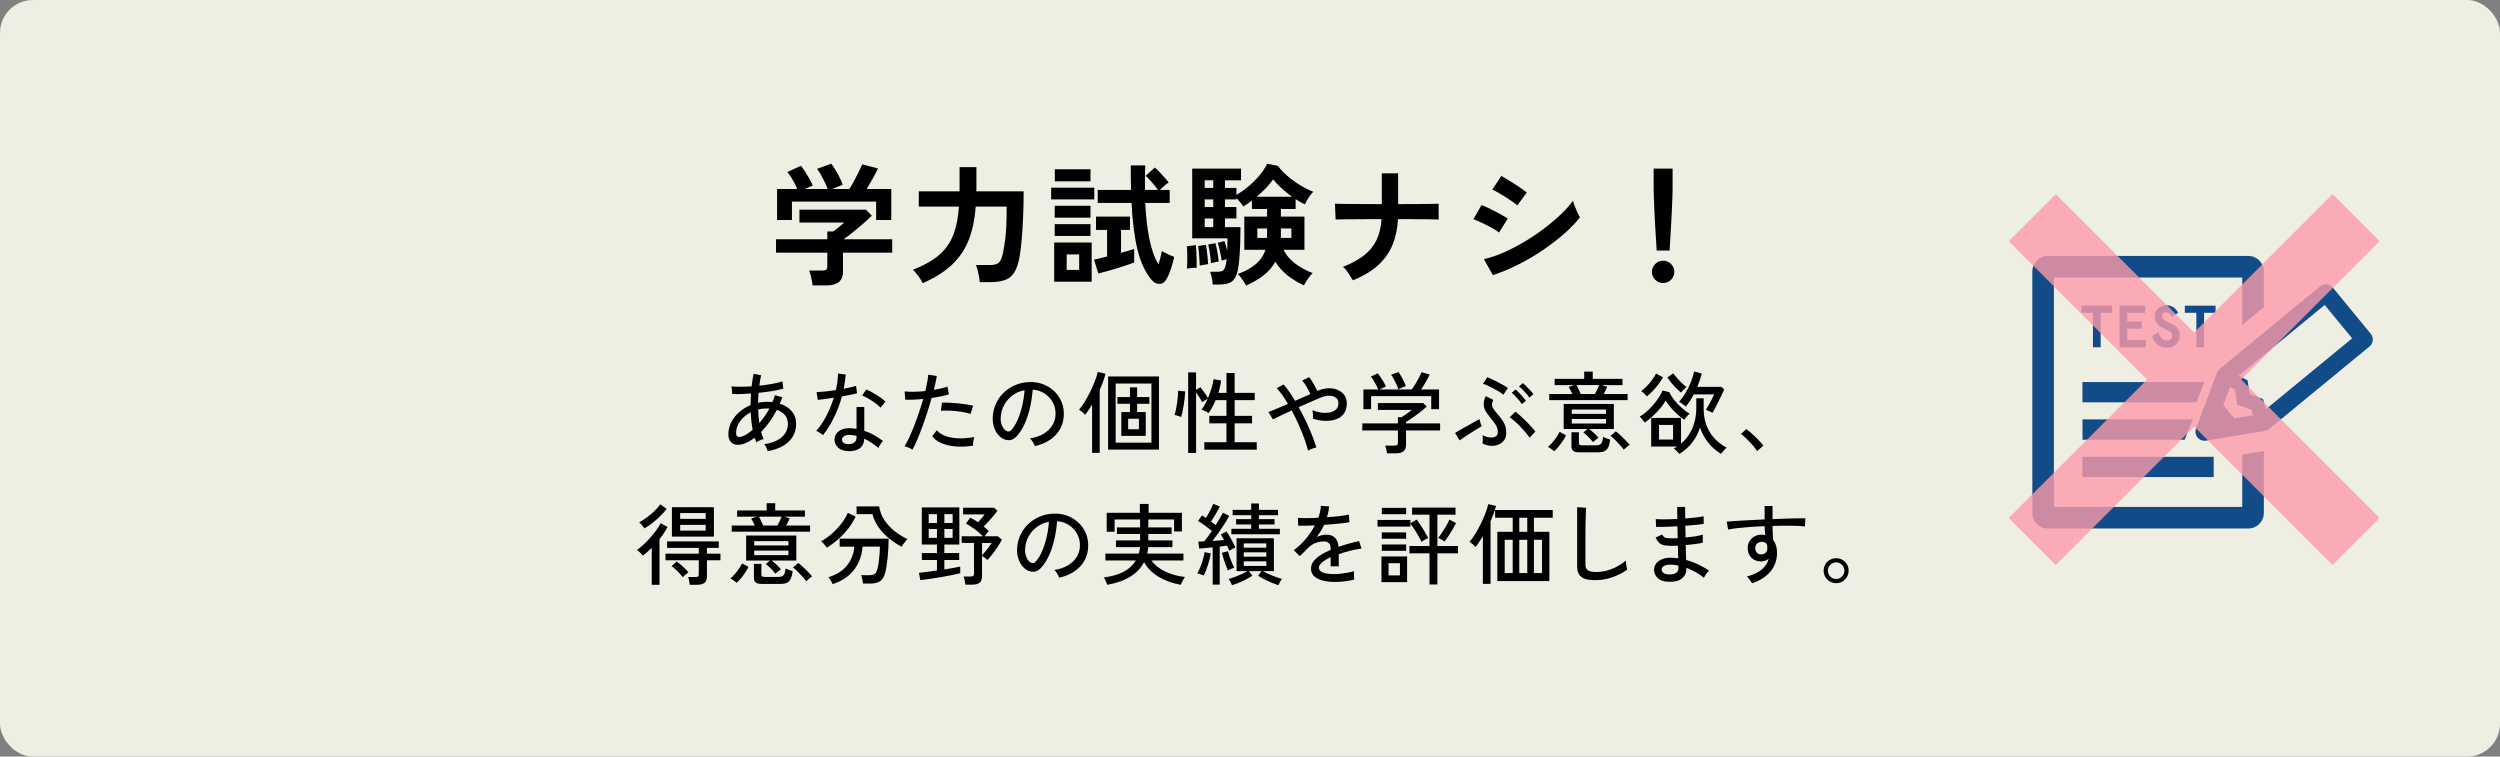 <?xml version="1.0" encoding="UTF-8"?>
<svg id="b" data-name="レイヤー_2" xmlns="http://www.w3.org/2000/svg" viewBox="0 0 760 230">
  <rect x="0" y="0" width="760" height="230" fill="#808080" stroke="none"/>
  <defs>
    <style>
      .e {
        fill: #eeeee3;
      }

      .f {
        opacity: .8;
      }

      .g {
        fill: #114b88;
      }

      .h {
        fill: #fc9aaa;
        stroke: #fc9aaa;
        stroke-miterlimit: 10;
        stroke-width: 20.22px;
      }
    </style>
  </defs>
  <g id="c" data-name="背景2">
    <rect class="e" width="760" height="230" rx="10" ry="10"/>
  </g>
  <g id="d" data-name="レイアウト">
    <g>
      <path d="M247.03,86.77c-.05-.64-.19-1.42-.4-2.34-.21-.92-.43-1.65-.64-2.18h4c.53,0,.92-.09,1.16-.26.24-.17.36-.53.36-1.06v-4.12h-15.6v-4.08h15.6v-2.36h1.8c.4-.29.93-.7,1.58-1.22s1.25-1.02,1.78-1.5h-13.64v-3.92h20.2l1.8,1.84c-.51.51-1.13,1.09-1.88,1.76-.75.67-1.53,1.35-2.36,2.04-.83.69-1.62,1.33-2.38,1.92-.76.59-1.41,1.07-1.94,1.44h14.76v4.08h-14.96v5.8c0,2.77-1.68,4.16-5.04,4.16h-4.2ZM236.23,66.89v-9.44h6.16c-.37-.85-.85-1.78-1.42-2.78-.57-1-1.11-1.79-1.62-2.38l4.12-1.88c.4.45.83,1.05,1.3,1.78.47.73.91,1.48,1.34,2.24.43.76.75,1.42.96,1.98l-2.44,1.04h6.96c-.21-.61-.5-1.3-.86-2.06-.36-.76-.74-1.5-1.14-2.22-.4-.72-.8-1.33-1.2-1.84l4.28-1.56c.4.45.83,1.07,1.3,1.86.47.79.91,1.59,1.32,2.42.41.83.71,1.53.9,2.12l-3.2,1.28h5.24c.45-.72.93-1.54,1.42-2.46.49-.92.96-1.83,1.4-2.74.44-.91.79-1.67,1.06-2.28l4.8,1.24c-.45.96-1,2.01-1.64,3.16-.64,1.15-1.24,2.17-1.8,3.08h7.48v9.44h-4.6v-5.6h-25.6v5.6h-4.52Z"/>
      <path d="M280.51,86.09c-.32-.69-.78-1.44-1.38-2.24-.6-.8-1.13-1.41-1.58-1.84,2.35-.93,4.35-1.95,6.02-3.04,1.67-1.09,3.05-2.37,4.16-3.82,1.11-1.45,1.97-3.19,2.58-5.2.61-2.01,1.01-4.39,1.2-7.14h-12.2v-4.64h12.4v-7.36h5.12v6.72c0,.11,0,.21-.02.32-.01.11-.02.21-.02.32h14.4c0,2.88-.06,5.6-.18,8.16s-.27,4.83-.44,6.8c-.17,1.97-.37,3.53-.58,4.68-.35,2.08-.86,3.69-1.54,4.84-.68,1.15-1.61,1.95-2.8,2.42-1.19.47-2.71.7-4.58.7h-3.2c-.05-.51-.14-1.09-.26-1.74s-.26-1.29-.42-1.92c-.16-.63-.33-1.14-.52-1.54h4.32c1.17,0,2.05-.23,2.62-.7.57-.47.99-1.42,1.26-2.86.13-.64.27-1.33.4-2.08.13-.75.26-1.65.38-2.7.12-1.05.21-2.35.28-3.88.07-1.53.1-3.38.1-5.54h-9.4c-.29,3.81-.99,7.16-2.1,10.04-1.11,2.88-2.79,5.39-5.04,7.54-2.25,2.15-5.25,4.05-8.98,5.7Z"/>
      <path d="M319.55,60.61v-3.56h13.12v3.56h-13.12ZM320.47,85.65v-11.92h11.4v11.92h-11.4ZM320.63,66.17v-3.6h10.88v3.6h-10.88ZM320.63,71.73v-3.6h10.88v3.6h-10.88ZM320.67,55.13v-3.68h10.84v3.68h-10.84ZM324.27,82.05h3.8v-4.72h-3.8v4.72ZM333.87,83.13l-1.28-4.2c.45-.08,1.02-.21,1.7-.38.68-.17,1.43-.37,2.26-.58v-8.08h-3.36v-4.04h10.32v4.04h-2.72v6.96c.77-.21,1.51-.42,2.22-.62.71-.2,1.3-.38,1.78-.54v4.08c-.64.27-1.44.56-2.4.88-.96.32-1.97.64-3.02.96-1.05.32-2.06.61-3.02.88-.96.27-1.79.48-2.48.64ZM349.99,84.97c-1.87-2.29-3.26-5.3-4.18-9.02-.92-3.72-1.53-8.47-1.82-14.26h-10.28v-3.96h10.12c-.03-1.17-.05-2.38-.06-3.62-.01-1.24-.02-2.51-.02-3.82h4.4c-.03,1.25-.05,2.51-.08,3.76-.03,1.25-.03,2.48,0,3.68h3.96c-.51-.69-1.12-1.46-1.84-2.3-.72-.84-1.36-1.5-1.92-1.98l2.8-2.52c.45.4.95.88,1.48,1.44.53.56,1.05,1.11,1.54,1.66.49.55.89,1.03,1.18,1.46-.35.21-.78.54-1.3.98s-.98.86-1.38,1.26h3v3.96h-7.44c.19,3.92.59,7.5,1.22,10.74.63,3.24,1.57,5.89,2.82,7.94.21-.67.41-1.36.58-2.08.17-.72.31-1.37.42-1.96.32.19.73.41,1.24.66.51.25,1,.48,1.48.68.48.2.83.34,1.04.42-.24,1.17-.57,2.39-.98,3.64-.41,1.25-.86,2.28-1.34,3.08-.53.99-1.25,1.49-2.16,1.5-.91.01-1.73-.43-2.48-1.34Z"/>
      <path d="M360.83,81.65c.05-.59.09-1.3.1-2.14.01-.84.01-1.68,0-2.52-.01-.84-.06-1.55-.14-2.14l2.76-.32c.05.56.1,1.26.14,2.1.04.84.07,1.69.08,2.54.01.85.02,1.6.02,2.24-.43-.03-.91-.01-1.46.04-.55.05-1.05.12-1.5.2ZM378.79,86.81c-.13-.32-.35-.7-.64-1.14-.29-.44-.61-.88-.94-1.32-.33-.44-.65-.79-.94-1.06,2.05-.69,3.83-1.65,5.32-2.86,1.49-1.21,2.53-2.71,3.12-4.5h-6.44v-10.08h6.92v-2.32h-4.6v-2.56c-.45.35-.91.67-1.36.98-.45.31-.88.58-1.28.82-.19-.32-.48-.73-.88-1.22-.4-.49-.8-.94-1.2-1.34v.4h-3.48v2.32h3.48v3.48h-3.48v2.64h4.72c0,1.52-.03,3.11-.08,4.78-.05,1.67-.14,3.24-.26,4.72-.12,1.48-.29,2.71-.5,3.7-.35,1.57-.93,2.67-1.74,3.3-.81.63-2.07.94-3.78.94h-2.08c-.03-.53-.12-1.21-.28-2.02-.16-.81-.33-1.43-.52-1.86h2.2c.8,0,1.37-.12,1.72-.36.35-.24.63-.81.84-1.72.05-.21.11-.47.16-.78.05-.31.09-.63.12-.98-.27.08-.55.16-.86.24-.31.08-.53.15-.66.2-.11-.77-.27-1.69-.5-2.76-.23-1.07-.46-1.95-.7-2.64l2.04-.52c.13.35.27.79.42,1.32.15.53.29,1.08.42,1.64.03-.67.05-1.33.06-1.98.01-.65.02-1.26.02-1.82h-10.72v-21.2h14.84v3.56h-4.88v2.32h3.48v2.08c1.23-.67,2.46-1.53,3.7-2.58,1.24-1.05,2.37-2.19,3.38-3.4,1.01-1.21,1.76-2.37,2.24-3.46l3.28.64c.72.99,1.66,1.99,2.82,3,1.16,1.01,2.43,1.95,3.82,2.8,1.39.85,2.76,1.55,4.12,2.08-.51.51-1.01,1.15-1.5,1.92-.49.77-.83,1.41-1.02,1.92-.45-.21-.92-.45-1.4-.72-.48-.27-.96-.56-1.44-.88v3h-4.48v2.32h7.16v10.08h-6.32c.75,1.63,1.94,3.04,3.58,4.24,1.64,1.2,3.39,2.15,5.26,2.84-.29.27-.62.63-.98,1.1-.36.47-.69.94-1,1.42-.31.48-.54.88-.7,1.2-1.71-.77-3.33-1.75-4.86-2.92-1.53-1.17-2.81-2.59-3.82-4.24-.96,1.68-2.22,3.11-3.78,4.28-1.56,1.17-3.27,2.16-5.14,2.96ZM364.71,80.73c0-.48-.03-1.11-.08-1.9-.05-.79-.11-1.56-.18-2.32-.07-.76-.14-1.34-.22-1.74l2.36-.32c.11.48.21,1.09.3,1.82.09.73.17,1.46.24,2.18.07.72.11,1.33.14,1.84-.27.03-.68.09-1.24.2-.56.11-1,.19-1.32.24ZM366.23,57.13h2.6v-2.32h-2.6v2.32ZM366.23,62.93h2.6v-2.32h-2.6v2.32ZM366.23,69.05h2.6v-2.64h-2.6v2.64ZM368.15,79.97c-.03-.51-.09-1.12-.18-1.84-.09-.72-.2-1.43-.32-2.12-.12-.69-.25-1.25-.38-1.68l2.24-.4c.13.48.27,1.07.4,1.76.13.69.25,1.38.36,2.06.11.68.17,1.26.2,1.74-.13.03-.36.07-.68.14-.32.07-.64.13-.96.2-.32.07-.55.11-.68.14ZM382.03,59.81h10.76c-1.12-.8-2.19-1.67-3.2-2.6-1.01-.93-1.87-1.83-2.56-2.68-.59.85-1.32,1.74-2.2,2.66-.88.92-1.81,1.79-2.8,2.62ZM382.23,72.33h2.96v-2.88h-2.96v2.88ZM389.39,72.33h3.2v-2.88h-3.2v2.88Z"/>
      <path d="M411.27,85.21c-.35-.61-.8-1.34-1.36-2.18s-1.11-1.47-1.64-1.9c2.61-1.04,4.75-2.21,6.4-3.5,1.65-1.29,2.91-2.83,3.78-4.62.87-1.79,1.38-3.92,1.54-6.4-2.16,0-4.23,0-6.2.02-1.97.01-3.65.03-5.04.04-1.39.01-2.29.03-2.72.06l-.2-4.8c.43.03,1.35.05,2.76.06,1.41.01,3.13.03,5.14.04,2.01.01,4.13.02,6.34.02v-9.36h4.96v9.36c1.97,0,3.82,0,5.54-.02,1.72-.01,3.18-.03,4.38-.04,1.2-.01,2-.03,2.4-.06v4.8c-.32-.03-1.08-.05-2.28-.06-1.2-.01-2.68-.03-4.44-.04-1.76-.01-3.64-.02-5.64-.02-.16,2.93-.73,5.57-1.7,7.9-.97,2.33-2.44,4.39-4.4,6.16s-4.5,3.29-7.62,4.54Z"/>
      <path d="M455.71,70.69c-.51-.43-1.24-.9-2.2-1.42s-1.95-1.03-2.98-1.52c-1.03-.49-1.9-.86-2.62-1.1l2.48-4.32c.77.29,1.67.69,2.7,1.2,1.03.51,2.02,1.03,2.98,1.56.96.53,1.72.99,2.28,1.36l-2.64,4.24ZM453.83,83.65l-2.72-4.88c1.92-.43,3.93-1.1,6.02-2.02,2.09-.92,4.18-2,6.26-3.24,2.08-1.24,4.07-2.57,5.96-4,1.89-1.43,3.6-2.87,5.12-4.32,1.52-1.45,2.76-2.85,3.72-4.18.11.45.29,1.01.54,1.68.25.67.53,1.31.82,1.94.29.63.55,1.11.76,1.46-1.33,1.68-2.98,3.37-4.94,5.08-1.96,1.71-4.11,3.35-6.46,4.94-2.35,1.59-4.81,3.03-7.38,4.32-2.57,1.29-5.14,2.37-7.7,3.22ZM461.27,62.45c-.35-.32-.85-.71-1.5-1.16-.65-.45-1.37-.93-2.14-1.42-.77-.49-1.51-.94-2.22-1.34s-1.29-.69-1.74-.88l2.72-4.16c.53.27,1.17.63,1.9,1.08.73.45,1.48.93,2.24,1.42.76.49,1.47.97,2.12,1.42.65.45,1.15.83,1.5,1.12l-2.88,3.92Z"/>
      <path d="M505.59,86.05c-.93,0-1.73-.33-2.4-1s-1-1.47-1-2.4.33-1.73,1-2.4,1.47-1,2.4-1,1.73.33,2.4,1c.67.67,1,1.47,1,2.4s-.33,1.73-1,2.4c-.67.67-1.47,1-2.4,1ZM503.63,76.17c-.05-.83-.12-1.91-.2-3.26-.08-1.35-.17-2.8-.26-4.36-.09-1.56-.17-3.09-.24-4.6-.07-1.51-.12-2.84-.16-4s-.06-1.99-.06-2.5v-6.2h5.76v6.2c0,.51-.02,1.34-.06,2.5s-.09,2.49-.16,4c-.07,1.51-.15,3.04-.24,4.6-.09,1.56-.18,3.01-.26,4.36-.08,1.35-.15,2.43-.2,3.26h-3.92Z"/>
    </g>
    <g>
      <path d="M233.37,137.16c-.07-.29-.2-.64-.39-1.07-.19-.42-.41-.78-.66-1.07,2.32-.32,4.1-1.03,5.35-2.13,1.24-1.1,1.86-2.44,1.86-4.02,0-1.06-.3-1.95-.89-2.67-.59-.72-1.41-1.25-2.46-1.59-1.42,2.68-3.02,4.91-4.81,6.7.11.38.23.75.35,1.11.13.36.26.71.41,1.05-.32.07-.72.21-1.17.42-.46.21-.81.4-1.04.58-.09-.23-.18-.47-.26-.7-.08-.23-.17-.47-.26-.7-1.03.79-2.03,1.37-3.02,1.74-.99.37-1.9.49-2.73.36-.34-.05-.68-.19-1.03-.42-.34-.22-.63-.56-.85-1-.23-.44-.34-1.02-.34-1.74,0-1.3.29-2.52.88-3.66.58-1.14,1.39-2.16,2.4-3.06,1.02-.9,2.17-1.61,3.47-2.13,0-.61.01-1.22.04-1.81.03-.59.06-1.17.09-1.73-1.15.09-2.23.15-3.24.18-1.01.03-1.83.01-2.46-.04l-.22-2.3c.68.07,1.57.11,2.66.11s2.24-.04,3.44-.11c.09-.7.18-1.37.27-2.01.09-.64.19-1.24.3-1.8l2.32.43c-.11.49-.21.99-.3,1.51-.09.52-.17,1.07-.24,1.65,1.35-.14,2.65-.32,3.9-.54,1.25-.22,2.29-.47,3.12-.76l.27,2.19c-.9.27-2.02.52-3.36.74-1.34.23-2.73.41-4.17.55-.07.97-.13,1.98-.16,3.02.43-.09.87-.16,1.32-.22.45-.05.9-.08,1.35-.08.29,0,.57,0,.85.03.28.02.55.05.82.08.31-.68.58-1.39.81-2.11l2.24.65c-.13.32-.25.65-.38.97-.13.32-.26.65-.4.97,1.51.47,2.72,1.22,3.62,2.27.9,1.04,1.35,2.34,1.35,3.89,0,1.46-.35,2.75-1.05,3.89-.7,1.13-1.7,2.07-3,2.81s-2.83,1.26-4.62,1.57ZM225.76,132.62c.86-.31,1.88-.96,3.05-1.97-.16-.85-.29-1.71-.39-2.61s-.17-1.8-.2-2.71c-1.31.68-2.39,1.58-3.21,2.69s-1.24,2.3-1.24,3.58c0,.7.19,1.1.58,1.19.39.09.86.04,1.42-.16ZM230.84,128.63c.52-.63,1.05-1.31,1.58-2.05.53-.74,1.02-1.53,1.47-2.38-.13-.02-.25-.03-.38-.03h-.38c-.92,0-1.8.11-2.65.32.02.7.06,1.4.12,2.09.06.69.14,1.37.23,2.04Z"/>
      <path d="M250.22,132.27c-.13-.11-.31-.25-.57-.42-.25-.17-.52-.34-.8-.5-.28-.16-.52-.28-.72-.35,1.13-1.28,2.16-2.8,3.08-4.56.92-1.76,1.67-3.61,2.27-5.54-1.01.16-1.95.3-2.82.42-.87.12-1.56.19-2.07.23l-.35-2.35c.67-.02,1.52-.08,2.56-.18,1.04-.1,2.14-.24,3.29-.42.2-.86.36-1.72.47-2.56.12-.85.18-1.67.2-2.48l2.35.3c-.07.72-.16,1.44-.26,2.17-.1.73-.22,1.44-.36,2.15.72-.14,1.4-.29,2.05-.43s1.21-.29,1.7-.43l.3,2.24c-.56.14-1.24.3-2.04.47-.8.17-1.65.33-2.55.47-.61,2.23-1.41,4.35-2.39,6.36-.98,2.01-2.1,3.81-3.36,5.41ZM257.75,137.13c-1.3-.04-2.3-.4-3.01-1.09-.71-.69-1.06-1.53-1.04-2.52.02-.61.21-1.18.58-1.7.37-.52.91-.94,1.62-1.24.71-.31,1.57-.44,2.58-.4.32.02.65.04.97.07.32.03.64.07.94.12v-6.64h2.35v7.24c1.06.34,2.07.78,3.02,1.32.95.54,1.84,1.13,2.67,1.78-.25.23-.52.57-.8,1-.28.43-.48.8-.61,1.11-1.33-1.17-2.76-2.11-4.29-2.83-.04,1.31-.49,2.29-1.35,2.93s-2.08.93-3.65.88ZM257.91,135.02c.79,0,1.4-.18,1.84-.53s.65-.91.65-1.69v-.32c-.67-.14-1.36-.23-2.08-.27-.72-.02-1.29.1-1.7.36-.41.26-.63.6-.65,1.01-.02.41.14.76.47,1.03s.82.4,1.47.4ZM267.69,123.93c-.38-.41-.9-.87-1.58-1.36-.67-.5-1.38-.96-2.11-1.39s-1.36-.75-1.9-.94l1.24-1.84c.41.16.89.39,1.43.67.54.29,1.09.61,1.66.96.57.35,1.09.71,1.58,1.07.49.36.88.68,1.19.97l-1.51,1.86Z"/>
      <path d="M277.41,136.7c-.29-.2-.68-.4-1.17-.61-.5-.21-.91-.35-1.26-.42.45-.7.92-1.59,1.42-2.66s.99-2.25,1.5-3.55.99-2.65,1.47-4.05c.48-1.4.9-2.78,1.28-4.13-1.06.11-2.08.18-3.05.22s-1.77.04-2.4,0l-.19-2.51c.77.09,1.71.13,2.82.11,1.11-.02,2.26-.09,3.47-.22.23-.97.43-1.88.58-2.73.15-.85.26-1.59.31-2.24l2.59.38c-.07.58-.19,1.22-.35,1.94-.16.72-.34,1.48-.54,2.29.83-.14,1.6-.3,2.31-.46.71-.16,1.32-.34,1.82-.54l.46,2.35c-.58.2-1.33.4-2.27.59-.94.2-1.94.37-3,.51-.4,1.42-.83,2.88-1.31,4.37-.48,1.49-.98,2.95-1.5,4.37-.52,1.42-1.04,2.73-1.54,3.93s-.99,2.21-1.46,3.04ZM295.79,135.48c-1.94.31-3.74.38-5.4.23s-3.09-.5-4.29-1.04-2.11-1.23-2.7-2.08l1.4-1.78c.58.7,1.41,1.26,2.51,1.69,1.1.42,2.4.67,3.92.74,1.51.07,3.17-.05,4.97-.38-.13.34-.23.78-.31,1.31-.08.53-.11.97-.09,1.31ZM295.04,125.82c-.81-.27-1.76-.49-2.85-.65-1.09-.16-2.18-.27-3.27-.32-1.09-.05-2.05-.04-2.88.03l.3-2.46c.63-.04,1.36-.04,2.2,0,.84.04,1.71.1,2.61.19.9.09,1.76.2,2.58.32.82.13,1.53.26,2.12.41l-.81,2.48Z"/>
      <path d="M314.57,135.62c-.09-.32-.28-.73-.58-1.23-.3-.5-.59-.87-.88-1.12,1.62-.25,3-.72,4.13-1.4,1.13-.68,2.01-1.52,2.63-2.51.62-.99.96-2.06,1.01-3.21.05-1.08-.09-2.07-.45-2.98-.35-.91-.85-1.71-1.5-2.39s-1.4-1.23-2.25-1.63c-.85-.4-1.77-.63-2.74-.69-.13,1.75-.39,3.51-.78,5.29-.4,1.78-.93,3.44-1.61,4.97-.68,1.53-1.48,2.81-2.42,3.83-.63.68-1.26,1.09-1.9,1.21-.64.13-1.31.05-2.01-.24-.68-.29-1.3-.76-1.84-1.42-.54-.66-.95-1.44-1.24-2.36-.29-.92-.4-1.91-.35-2.97.09-1.58.46-3.04,1.12-4.37.66-1.33,1.54-2.48,2.66-3.44,1.12-.96,2.39-1.69,3.83-2.19,1.44-.49,2.98-.7,4.62-.61,1.3.07,2.52.37,3.67.89,1.15.52,2.17,1.23,3.05,2.13.88.9,1.56,1.95,2.04,3.16.48,1.21.68,2.54.61,4-.13,2.34-.96,4.32-2.51,5.94-1.55,1.62-3.65,2.74-6.32,3.35ZM305.93,131c.2.13.43.18.7.18.27,0,.53-.15.78-.42.7-.74,1.34-1.75,1.9-3.02.57-1.28,1.04-2.71,1.42-4.29.38-1.58.62-3.19.73-4.83-1.37.25-2.58.77-3.65,1.57-1.06.79-1.91,1.76-2.54,2.92-.63,1.15-.98,2.41-1.05,3.78-.05.99.09,1.85.43,2.58.34.73.76,1.25,1.27,1.55Z"/>
      <path d="M332,137.67v-14.71c-.36.61-.72,1.18-1.08,1.71-.36.53-.72,1-1.08,1.42-.18-.25-.46-.54-.85-.85-.39-.31-.71-.54-.96-.69.58-.67,1.16-1.48,1.75-2.46.59-.97,1.16-2,1.69-3.09.53-1.09.99-2.15,1.39-3.19.4-1.03.68-1.95.86-2.74l2.35.57c-.18.72-.42,1.5-.73,2.34-.31.84-.65,1.68-1.03,2.52v19.17h-2.32ZM336.86,136.67v-22.22h15.47v22.22h-15.47ZM339.16,134.57h10.88v-17.98h-10.88v17.98ZM340.88,132.51v-7.24h2.62v-2.51h-3.81v-2.05h3.81v-2.97h2.19v2.97h3.73v2.05h-3.73v2.51h2.62v7.24h-7.42ZM342.96,130.49h3.27v-3.19h-3.27v3.19Z"/>
      <path d="M359.09,126.76c-.13-.05-.33-.13-.61-.22-.28-.09-.55-.18-.81-.26-.26-.08-.46-.13-.61-.15.14-.4.28-.91.42-1.55.13-.64.25-1.32.35-2.04.1-.72.18-1.41.24-2.08s.09-1.22.09-1.67l2.13.19c-.02.61-.07,1.29-.15,2.04-.08.75-.18,1.5-.31,2.25-.13.76-.26,1.44-.39,2.05-.13.61-.26,1.09-.36,1.43ZM361.2,137.7v-24.49h2.4v5.32l1.32-.81c.4.5.82,1.07,1.27,1.7.45.63.79,1.16,1.03,1.59.41-.95.77-1.94,1.08-2.96.31-1.02.52-1.94.65-2.77l2.27.38c-.07.61-.18,1.24-.32,1.88-.14.64-.31,1.27-.51,1.9h2.46v-6.05h2.48v6.05h6.1v2.21h-6.1v4.78h5.29v2.27h-5.29v5.72h6.72v2.27h-15.93v-2.27h6.72v-5.72h-5.21v-2.27h5.21v-4.78h-3.27c-.32.74-.67,1.44-1.03,2.12-.36.68-.74,1.27-1.13,1.8-.14-.11-.36-.23-.63-.38-.28-.14-.56-.28-.84-.4s-.51-.21-.69-.24c.34-.43.67-.94.99-1.51.31-.58.62-1.19.9-1.84l-1.7,1.05c-.2-.41-.47-.9-.82-1.46-.35-.56-.69-1.06-1.01-1.51v18.41h-2.4Z"/>
      <path d="M397.65,137.02c-.25-1.06-.63-2.28-1.12-3.65-.5-1.37-1.07-2.79-1.73-4.28-.66-1.49-1.36-2.92-2.12-4.31-1.22.56-2.34,1.08-3.36,1.57-1.02.49-1.8.87-2.34,1.16l-1.38-2.24c.65-.25,1.5-.6,2.55-1.04,1.05-.44,2.18-.92,3.39-1.44-.56-.97-1.13-1.87-1.71-2.69-.58-.82-1.16-1.52-1.71-2.09l2.08-1.13c.58.63,1.16,1.37,1.75,2.23.59.85,1.19,1.77,1.78,2.74.81-.36,1.61-.72,2.4-1.07.79-.35,1.53-.67,2.21-.96-.31-.74-.69-1.5-1.16-2.29-.47-.79-.91-1.4-1.32-1.84l2.13-1.05c.27.34.56.76.86,1.24.31.49.61.99.9,1.51s.54,1.02.74,1.48l.19-.11c1.12-.47,2.19-.71,3.23-.73,1.03-.02,1.97.16,2.81.53.84.37,1.5.9,1.98,1.59.49.69.73,1.52.73,2.47,0,1.26-.29,2.29-.88,3.09-.59.8-1.37,1.38-2.35,1.74-.98.36-2.08.52-3.31.49s-2.48-.25-3.75-.65c.04-.32.04-.76,0-1.3-.04-.54-.09-.96-.16-1.27.79.32,1.65.55,2.56.69.92.14,1.78.14,2.59,0,.81-.13,1.47-.43,1.98-.88.51-.45.77-1.1.77-1.94,0-.72-.24-1.27-.73-1.66-.49-.39-1.12-.6-1.92-.63-.79-.04-1.67.13-2.62.51-.81.34-1.82.78-3.04,1.31-1.21.53-2.47,1.08-3.77,1.66.77,1.39,1.51,2.81,2.2,4.27s1.31,2.87,1.85,4.24c.54,1.37.98,2.61,1.32,3.73-.36.07-.8.21-1.32.4-.52.2-.94.4-1.24.59Z"/>
      <path d="M421.65,137.81c-.04-.34-.11-.75-.22-1.23-.11-.48-.23-.85-.35-1.12h2.84c.38,0,.65-.07.81-.2.16-.13.24-.37.24-.72v-3.67h-10.83v-2.16h10.83v-1.89h1.13c.43-.29.94-.63,1.53-1.04.58-.4,1.09-.8,1.53-1.17h-10.29v-2.08h13.77l1.08,1.05c-.34.34-.79.74-1.34,1.19-.55.45-1.14.9-1.77,1.36-.63.46-1.22.88-1.78,1.26s-1.03.68-1.4.89v.43h10.37v2.16h-10.37v4.4c0,1.69-.98,2.54-2.94,2.54h-2.83ZM414.47,124.39v-5.99h4.51c-.14-.4-.35-.84-.61-1.34-.26-.5-.54-.98-.82-1.44-.29-.47-.56-.85-.81-1.13l2.11-1c.27.32.57.73.89,1.21.32.49.63.98.92,1.48.29.5.5.95.65,1.32l-1.97.89h9.85c.32-.43.68-.98,1.08-1.63.4-.66.77-1.32,1.12-1.98.35-.67.61-1.21.77-1.62l2.48.68c-.29.65-.68,1.4-1.17,2.25-.5.85-.98,1.62-1.44,2.31h5.45v5.99h-2.38v-3.97h-18.28v3.97h-2.35ZM425.08,118.31c-.11-.4-.28-.87-.53-1.42-.24-.55-.51-1.09-.81-1.63s-.58-.98-.85-1.32l2.24-.84c.25.32.53.75.82,1.27.3.52.58,1.05.84,1.59.26.54.45,1.01.58,1.4l-2.29.95Z"/>
      <path d="M443.74,133.86l-1.4-2.24c.29-.18.68-.41,1.17-.7.5-.29,1.04-.6,1.63-.94.59-.34,1.19-.68,1.8-1.01.6-.33,1.15-.64,1.65-.92.5-.28.88-.49,1.15-.63.04.13.09.34.18.65s.17.61.27.9c.1.3.18.51.23.63-.34.18-.81.45-1.39.81-.59.36-1.21.76-1.89,1.19-.67.43-1.31.85-1.92,1.26-.6.4-1.09.74-1.47,1.01ZM453.54,135.54c-.95,0-1.91-.24-2.86-.73.04-.18.06-.43.07-.74,0-.31.01-.64.01-.97s0-.61-.03-.82c.4.25.83.44,1.31.55.48.12.94.18,1.39.18.56-.02,1.01-.15,1.35-.41.34-.25.52-.63.54-1.13.02-.85-.17-1.59-.57-2.24-.4-.65-.95-1.39-1.67-2.24-.56-.67-1.03-1.32-1.42-1.97-.39-.65-.59-1.34-.62-2.08-.03-.74.18-1.57.63-2.51l2.29,1.13c-.27.56-.4,1.04-.39,1.46,0,.41.15.83.42,1.24s.65.91,1.13,1.48c.61.7,1.12,1.35,1.54,1.93s.72,1.18.93,1.8c.21.61.31,1.33.31,2.16s-.2,1.51-.59,2.09c-.4.59-.93,1.04-1.59,1.35-.67.31-1.4.47-2.19.47ZM457.05,119.99c-.31-.25-.72-.54-1.26-.88-.53-.33-1.11-.67-1.73-1-.62-.33-1.22-.63-1.8-.89-.58-.26-1.06-.45-1.46-.55l1.35-2.02c.38.14.86.36,1.44.65s1.19.59,1.82.92c.63.32,1.21.64,1.75.94.54.31.95.56,1.24.76l-1.38,2.08ZM464.99,133.05c-.29-.45-.68-.97-1.19-1.57-.5-.59-1.05-1.19-1.63-1.8-.58-.6-1.16-1.16-1.73-1.66-.57-.5-1.07-.89-1.5-1.16l1.73-1.7c.41.29.9.69,1.47,1.2.57.51,1.15,1.06,1.74,1.65.59.58,1.15,1.16,1.66,1.73.51.57.91,1.06,1.2,1.47l-1.76,1.84ZM462.64,122.85c-.23-.38-.54-.78-.9-1.22-.37-.43-.74-.85-1.12-1.26-.38-.4-.73-.73-1.05-.99l1.19-.97c.29.23.63.56,1.04.99.4.42.8.86,1.19,1.31.39.45.69.83.9,1.13l-1.24,1ZM464.91,120.85c-.23-.38-.54-.78-.9-1.2-.37-.42-.75-.83-1.15-1.21-.4-.39-.76-.71-1.08-.96l1.16-1.03c.29.23.64.56,1.07.99s.83.85,1.23,1.28c.4.43.7.8.92,1.11l-1.24,1.03Z"/>
      <path d="M472.49,137.18c-.13-.13-.32-.28-.57-.46-.25-.18-.5-.36-.76-.53s-.45-.28-.59-.34c.45-.36.9-.81,1.36-1.34.46-.53.88-1.08,1.27-1.66.39-.58.7-1.1.93-1.57l1.94,1.05c-.23.5-.56,1.07-.97,1.69s-.85,1.21-1.32,1.78c-.47.57-.9,1.02-1.3,1.36ZM470.97,121.63v-1.86h7.02c-.18-.4-.37-.79-.57-1.17-.2-.39-.38-.71-.54-.96l1.62-.57h-5.89v-1.89h8.99v-2.21h2.59v2.21h9.04v1.89h-6.34l1.7.51c-.09.25-.24.58-.45.99-.21.41-.41.81-.61,1.2h7.26v1.86h-23.84ZM484.26,134.38c-.23-.31-.52-.64-.86-1.01-.34-.37-.7-.72-1.07-1.07-.37-.34-.71-.62-1.01-.84l1.3-1.05h-7.26v-7.61h15.25v7.61h-7.45c.45.36.95.8,1.5,1.32.55.52.98.96,1.28,1.32l-1.67,1.32ZM480.18,137.51c-.92,0-1.56-.14-1.92-.43-.36-.29-.54-.77-.54-1.43v-4.24h2.27v3.21c0,.27.06.46.19.58.13.12.39.18.78.18h4.24c.68,0,1.19-.16,1.51-.49.32-.32.53-1.02.62-2.08.23.14.58.29,1.04.45.46.15.83.27,1.12.36-.13,1.06-.34,1.87-.63,2.43-.3.56-.69.94-1.19,1.15-.5.21-1.1.31-1.82.31h-5.67ZM477.81,125.82h10.42v-1.32h-10.42v1.32ZM477.81,128.76h10.42v-1.38h-10.42v1.38ZM480.53,119.77h4.32c.23-.4.48-.85.73-1.38s.44-.96.57-1.32h-6.89c.2.34.41.77.65,1.3.23.52.44.99.62,1.4ZM493.63,136.7c-.25-.36-.62-.81-1.09-1.34-.48-.53-.98-1.06-1.51-1.59-.53-.53-1.01-.96-1.44-1.28l1.62-1.35c.4.29.87.69,1.42,1.2.55.51,1.08,1.03,1.59,1.55.51.52.91.96,1.2,1.32-.14.09-.34.23-.58.43-.24.2-.48.4-.7.59s-.39.35-.5.46Z"/>
      <path d="M500.02,128.49c-.09-.14-.23-.34-.42-.58-.19-.24-.39-.48-.59-.72-.21-.23-.38-.41-.53-.54.72-.41,1.44-.94,2.17-1.59s1.41-1.35,2.05-2.11c.64-.76,1.2-1.5,1.67-2.24.48-.74.82-1.4,1.04-2l2.08.51c.34.79.86,1.62,1.55,2.47.69.86,1.45,1.64,2.28,2.36.83.72,1.61,1.29,2.35,1.7-.23.18-.53.46-.88.85-.35.39-.62.72-.8.99-.63-.41-1.31-.96-2.05-1.63-.74-.67-1.43-1.39-2.08-2.13-.65-.75-1.15-1.44-1.51-2.07-.34.68-.85,1.44-1.54,2.25-.68.82-1.44,1.62-2.28,2.4-.84.78-1.68,1.47-2.52,2.07ZM500.65,120.5c-.11-.16-.28-.36-.51-.58-.23-.23-.46-.44-.69-.63-.23-.2-.4-.33-.53-.4.54-.38,1.1-.87,1.69-1.47.58-.6,1.13-1.25,1.63-1.93s.9-1.32,1.19-1.92l2.13,1.13c-.38.68-.84,1.39-1.39,2.11-.55.72-1.13,1.4-1.74,2.04-.61.64-1.21,1.19-1.78,1.66ZM510.53,137.99c-.11-.14-.27-.33-.5-.55s-.45-.44-.67-.65c-.23-.21-.41-.36-.55-.45.18-.09.36-.19.53-.28.17-.1.34-.2.5-.31h-7.88v-8.69h9.07v7.8c1.48-1.22,2.62-2.76,3.43-4.62s1.21-3.88,1.21-6.08v-3.08h2.24v3.08c0,2.81.63,5.22,1.89,7.24,1.26,2.02,2.96,3.57,5.1,4.67-.14.11-.33.28-.55.53-.23.24-.45.49-.66.74-.22.25-.39.47-.51.65-1.6-1.01-2.93-2.19-3.98-3.55-1.05-1.36-1.85-2.85-2.39-4.47-.5,1.62-1.27,3.11-2.31,4.47-1.04,1.36-2.35,2.54-3.96,3.55ZM504.34,133.62h4.27v-4.43h-4.27v4.43ZM511.01,119.34c-.43-.36-.91-.8-1.43-1.32-.52-.52-1.02-1.08-1.5-1.66-.48-.58-.89-1.12-1.23-1.61l1.81-1.24c.32.43.72.91,1.19,1.44.47.53.95,1.04,1.46,1.53.5.49.96.87,1.38,1.16-.13.09-.31.25-.54.49-.23.23-.46.46-.68.69-.22.23-.37.4-.46.53ZM520.6,125.49c-.14-.09-.35-.2-.61-.32-.26-.13-.52-.24-.78-.35-.26-.11-.47-.18-.63-.22.27-.41.57-.92.9-1.51.33-.59.65-1.18.94-1.77.3-.58.53-1.06.69-1.42h-6.21c-.34.67-.72,1.31-1.12,1.93-.4.62-.84,1.21-1.31,1.77-.27-.25-.6-.52-1-.8-.4-.28-.75-.49-1.05-.63.68-.74,1.34-1.63,1.97-2.69.63-1.05,1.17-2.16,1.63-3.31.46-1.15.79-2.23.99-3.24l2.32.62c-.32,1.31-.77,2.66-1.35,4.05h7.29l.89.76c-.25.59-.58,1.32-.99,2.17-.4.85-.83,1.72-1.28,2.61-.45.88-.88,1.67-1.3,2.35Z"/>
      <path d="M534.15,137.16c-.32-.56-.77-1.17-1.35-1.82s-1.18-1.3-1.81-1.92c-.63-.62-1.21-1.12-1.73-1.5l1.62-1.48c.54.4,1.15.9,1.82,1.51.67.61,1.32,1.23,1.93,1.86.61.63,1.09,1.18,1.43,1.65l-1.92,1.7Z"/>
      <path d="M198.13,177.78v-11.23c-.45.45-.9.87-1.36,1.27-.46.4-.91.77-1.36,1.11-.09-.14-.24-.33-.46-.57s-.45-.47-.69-.7c-.24-.23-.45-.4-.61-.49.58-.4,1.21-.91,1.9-1.54.69-.63,1.38-1.32,2.05-2.08.67-.76,1.3-1.53,1.88-2.31.58-.78,1.03-1.51,1.35-2.17l2.11,1.13c-.34.63-.72,1.26-1.13,1.88-.41.62-.85,1.23-1.32,1.82v13.88h-2.35ZM195.94,160.63c-.14-.22-.38-.52-.72-.92-.33-.4-.63-.7-.9-.92.81-.45,1.62-.98,2.43-1.58.81-.6,1.57-1.25,2.27-1.93.7-.68,1.27-1.34,1.7-1.97l1.94,1.4c-.58.77-1.26,1.54-2.04,2.28-.78.75-1.58,1.44-2.4,2.07-.82.63-1.58,1.15-2.28,1.57ZM209.68,177.78c-.04-.34-.09-.75-.18-1.23s-.18-.86-.31-1.15h2.27c.38,0,.63-.05.77-.15.14-.1.2-.33.2-.69v-4.24h-10.12v-2h10.12v-1.76h-9.64v-1.97h15.71v1.97h-3.59v1.76h4.1v2h-4.1v4.89c0,.88-.24,1.53-.72,1.94-.48.41-1.22.62-2.23.62h-2.29ZM207.58,175.48c-.27-.36-.61-.76-1.01-1.19s-.82-.85-1.24-1.24c-.42-.4-.81-.71-1.17-.94l1.54-1.43c.38.27.79.59,1.24.97s.88.77,1.3,1.17c.41.41.76.79,1.05,1.15-.23.18-.53.41-.88.7-.35.29-.63.56-.82.81ZM204.26,163.12v-8.94h12.77v8.94h-12.77ZM206.77,157.74h7.75v-1.76h-7.75v1.76ZM206.77,161.31h7.75v-1.76h-7.75v1.76Z"/>
      <path d="M223.96,177.18c-.13-.13-.32-.28-.57-.46-.25-.18-.5-.36-.76-.53s-.45-.28-.59-.34c.45-.36.9-.81,1.36-1.34.46-.53.88-1.08,1.27-1.66.39-.58.7-1.1.93-1.57l1.94,1.05c-.23.5-.56,1.07-.97,1.69s-.85,1.21-1.32,1.78c-.47.57-.9,1.02-1.3,1.36ZM222.44,161.63v-1.86h7.02c-.18-.4-.37-.79-.57-1.17-.2-.39-.38-.71-.54-.96l1.62-.57h-5.89v-1.89h8.99v-2.21h2.59v2.21h9.04v1.89h-6.34l1.7.51c-.09.25-.24.58-.45.99-.21.41-.41.81-.61,1.2h7.26v1.86h-23.84ZM235.73,174.38c-.23-.31-.52-.64-.86-1.01-.34-.37-.7-.72-1.07-1.07-.37-.34-.71-.62-1.01-.84l1.3-1.05h-7.26v-7.61h15.25v7.61h-7.45c.45.36.95.8,1.5,1.32.55.52.98.96,1.28,1.32l-1.67,1.32ZM231.65,177.51c-.92,0-1.56-.14-1.92-.43-.36-.29-.54-.77-.54-1.43v-4.24h2.27v3.21c0,.27.06.46.19.58.13.12.39.18.78.18h4.24c.68,0,1.19-.16,1.51-.49.32-.32.53-1.02.62-2.08.23.14.58.29,1.04.45.46.15.83.27,1.12.36-.13,1.06-.34,1.87-.63,2.43-.3.56-.69.94-1.19,1.15-.5.21-1.1.31-1.82.31h-5.67ZM229.27,165.82h10.42v-1.32h-10.42v1.32ZM229.27,168.76h10.42v-1.38h-10.42v1.38ZM232,159.77h4.32c.23-.4.48-.85.73-1.38s.44-.96.57-1.32h-6.89c.2.34.41.77.65,1.3.23.52.44.99.62,1.4ZM245.1,176.7c-.25-.36-.62-.81-1.09-1.34-.48-.53-.98-1.06-1.51-1.59-.53-.53-1.01-.96-1.44-1.28l1.62-1.35c.4.29.87.69,1.42,1.2.55.51,1.08,1.03,1.59,1.55.51.52.91.96,1.2,1.32-.14.09-.34.23-.58.43-.24.2-.48.4-.7.59s-.39.35-.5.46Z"/>
      <path d="M251.4,166.52c-.09-.16-.24-.37-.46-.62-.22-.25-.44-.5-.68-.76s-.45-.45-.65-.59c1.06-.56,2.12-1.3,3.17-2.21,1.05-.92,2.02-1.93,2.9-3.05.88-1.12,1.57-2.24,2.05-3.38l2.38,1.13c-.59,1.3-1.36,2.53-2.29,3.71-.94,1.18-1.96,2.26-3.08,3.24s-2.23,1.82-3.35,2.52ZM253.13,177.59c-.05-.16-.16-.38-.31-.65-.15-.27-.32-.54-.5-.82-.18-.28-.35-.49-.51-.63,2.47-.76,4.36-1.95,5.67-3.59,1.31-1.64,2.06-3.55,2.24-5.72h-4.46v-2.43h14.88c0,.83-.02,1.73-.07,2.71-.05.98-.12,1.96-.22,2.93-.1.97-.22,1.89-.35,2.74-.14.85-.28,1.58-.45,2.17-.34,1.19-.87,2-1.58,2.44s-1.69.66-2.93.66h-2.21c-.02-.36-.09-.8-.2-1.32-.12-.52-.24-.93-.36-1.22h2.46c.74,0,1.28-.11,1.62-.34.34-.22.61-.67.81-1.34.18-.54.33-1.24.45-2.09.12-.85.21-1.73.28-2.63.07-.9.11-1.66.11-2.29h-5.27c-.13,1.71-.54,3.31-1.23,4.81s-1.69,2.81-2.98,3.94c-1.3,1.13-2.93,2.02-4.89,2.67ZM274.08,166.2c-1.31-.7-2.58-1.54-3.79-2.52-1.21-.98-2.27-2.09-3.16-3.33-.89-1.24-1.53-2.59-1.9-4.05h-4.83v-2.35h6.86c.23,1.49.75,2.86,1.55,4.09.8,1.23,1.81,2.34,3.02,3.32s2.57,1.83,4.06,2.55c-.18.14-.39.36-.63.66-.24.3-.47.59-.69.89-.22.3-.38.54-.49.74Z"/>
      <path d="M279.77,176.37l-.41-2.24c.58-.05,1.36-.14,2.35-.27.99-.13,2.03-.27,3.13-.43v-3.19h-4.59v-2.11h4.59v-2.59h-4.62v-11.29h11.42v11.29h-4.56v2.59h4.51v2.11h-4.51v2.86c1.03-.16,1.98-.32,2.85-.47.87-.15,1.53-.28,1.98-.39v2.02c-.76.2-1.68.4-2.77.62-1.09.22-2.23.42-3.42.62-1.19.2-2.31.37-3.36.53-1.05.15-1.92.27-2.61.34ZM282.33,158.99h2.51v-2.7h-2.51v2.7ZM282.33,163.52h2.51v-2.7h-2.51v2.7ZM287.09,158.99h2.51v-2.7h-2.51v2.7ZM287.09,163.52h2.51v-2.7h-2.51v2.7ZM293.49,177.72c-.04-.34-.11-.77-.22-1.27-.11-.5-.23-.9-.35-1.19h2.16c.36,0,.62-.06.78-.19.16-.13.24-.37.24-.73v-9.29h-3.75v-2.02h6.45c-.72-.76-1.55-1.48-2.5-2.17-.95-.69-1.83-1.26-2.66-1.71l1.32-1.78c.38.18.77.39,1.17.63.4.24.81.5,1.2.77.32-.36.67-.76,1.04-1.19s.69-.84.96-1.21h-6.56v-2.03h9.4l1.05.97c-.32.43-.73.94-1.21,1.51-.49.58-.99,1.15-1.5,1.71-.51.57-1,1.08-1.47,1.53.27.23.54.46.8.69.26.23.51.46.74.69l-1.27,1.59h4.05l1.21,1.03c-.31.61-.71,1.3-1.21,2.07-.5.77-1.04,1.51-1.59,2.23-.56.72-1.08,1.34-1.57,1.86-.18-.16-.44-.37-.78-.62s-.64-.44-.89-.57v6.16c0,.88-.24,1.53-.72,1.93-.48.41-1.22.61-2.23.61h-2.11ZM298.54,168.76c.32-.32.67-.71,1.05-1.16.38-.45.73-.9,1.07-1.36s.59-.85.77-1.17h-2.89v3.7Z"/>
      <path d="M321.98,175.62c-.09-.32-.28-.73-.58-1.23-.3-.5-.59-.87-.88-1.12,1.62-.25,3-.72,4.13-1.4,1.13-.68,2.01-1.52,2.63-2.51.62-.99.96-2.06,1.01-3.21.05-1.08-.09-2.07-.45-2.98-.35-.91-.85-1.71-1.5-2.39s-1.4-1.23-2.25-1.63c-.85-.4-1.77-.63-2.74-.69-.13,1.75-.39,3.51-.78,5.29-.4,1.78-.93,3.44-1.61,4.97-.68,1.53-1.48,2.81-2.42,3.83-.63.68-1.26,1.09-1.9,1.21-.64.13-1.31.05-2.01-.24-.68-.29-1.3-.76-1.84-1.42-.54-.66-.95-1.44-1.24-2.36-.29-.92-.4-1.91-.35-2.97.09-1.58.46-3.04,1.12-4.37.66-1.33,1.54-2.48,2.66-3.44,1.12-.96,2.39-1.69,3.83-2.19,1.44-.49,2.98-.7,4.62-.61,1.3.07,2.52.37,3.67.89,1.15.52,2.17,1.23,3.05,2.13.88.9,1.56,1.95,2.04,3.16.48,1.21.68,2.54.61,4-.13,2.34-.96,4.32-2.51,5.94-1.55,1.62-3.65,2.74-6.32,3.35ZM313.34,171c.2.13.43.18.7.18.27,0,.53-.15.78-.42.7-.74,1.34-1.75,1.9-3.02.57-1.28,1.04-2.71,1.42-4.29.38-1.58.62-3.19.73-4.83-1.37.25-2.58.77-3.65,1.57-1.06.79-1.91,1.76-2.54,2.92-.63,1.15-.98,2.41-1.05,3.78-.05.99.09,1.85.43,2.58.34.73.76,1.25,1.27,1.55Z"/>
      <path d="M336.6,177.78c-.05-.18-.14-.42-.27-.73s-.26-.6-.4-.89c-.14-.29-.27-.49-.38-.62,4.79-.59,8.04-2.31,9.75-5.16h-9.26v-2.08h10.15c.09-.31.17-.62.24-.96.07-.33.12-.67.13-1.01h-7.29v-2.05h7.32v-1.94h-7.05v-2.02h7.05v-2.4h-7.75v3.73h-2.4v-5.75h10.07v-2.7h2.67v2.7h10.12v5.67h-2.38v-3.65h-7.83v2.4h7.07v2.02h-7.07v1.94h7.32v2.05h-7.37c-.02.65-.12,1.31-.3,1.97h11.02v2.08h-9.72c.92,1.31,2.27,2.42,4.06,3.31,1.79.89,3.83,1.46,6.12,1.71-.11.14-.25.37-.43.69-.18.31-.35.63-.5.95-.15.31-.27.56-.34.74-2.61-.47-4.88-1.3-6.82-2.48-1.94-1.19-3.38-2.65-4.33-4.4-.92,1.76-2.32,3.23-4.2,4.4-1.88,1.17-4.22,2-7.01,2.48Z"/>
      <path d="M365.89,174.94c-.23-.09-.55-.21-.96-.36-.41-.15-.73-.24-.96-.26.31-.5.61-1.14.92-1.9.31-.76.58-1.56.81-2.38.23-.82.4-1.55.51-2.2l1.86.41c-.11.7-.27,1.47-.5,2.29-.23.83-.49,1.63-.78,2.42-.3.78-.6,1.44-.9,1.98ZM368.65,177.7v-11.31c-.77.07-1.52.14-2.23.22-.71.07-1.33.13-1.85.16l-.3-2.11c.25-.02.53-.03.82-.04.3,0,.62-.02.96-.04.36-.41.74-.9,1.15-1.44.41-.55.81-1.13,1.23-1.74-.61-.49-1.3-1.01-2.07-1.58s-1.48-1.05-2.15-1.44l1.19-1.7c.2.11.4.23.59.36.2.14.4.27.62.42.27-.43.55-.91.84-1.44.29-.53.56-1.05.81-1.57.25-.51.44-.93.57-1.26l2,.78c-.34.72-.76,1.5-1.26,2.34-.5.84-.97,1.59-1.42,2.25.25.18.5.36.74.54.24.18.47.36.69.54.99-1.58,1.72-2.84,2.19-3.78l1.92.97c-.38.7-.85,1.5-1.42,2.39s-1.17,1.79-1.81,2.7c-.64.91-1.26,1.75-1.85,2.52.63-.04,1.25-.08,1.85-.13.6-.05,1.16-.1,1.66-.14-.38-.7-.71-1.26-1-1.67l1.73-.92c.32.43.65.94.99,1.53s.65,1.17.96,1.75c.31.58.56,1.11.76,1.58-.23.09-.55.24-.95.45-.4.21-.7.38-.92.53-.09-.23-.19-.48-.3-.74-.11-.26-.23-.54-.38-.82-.32.05-.67.1-1.04.15-.37.04-.76.09-1.17.15v11.56h-2.16ZM373.26,173.43c-.18-.41-.39-.95-.62-1.59-.23-.65-.46-1.31-.68-1.98-.22-.68-.39-1.27-.51-1.8l1.84-.49c.13.49.3,1.04.51,1.67.22.63.45,1.24.7,1.84.25.59.49,1.1.7,1.51-.27.07-.6.19-1,.36-.4.17-.71.33-.95.47ZM374.53,177.89c-.11-.25-.26-.57-.46-.96s-.4-.7-.59-.93c.49-.13,1.08-.31,1.77-.57.69-.25,1.39-.54,2.11-.85.71-.31,1.33-.63,1.85-.96h-3.29v-9.99h11.34v9.99h-3.32c.54.32,1.17.64,1.88.96s1.42.6,2.12.85c.7.25,1.3.44,1.78.57-.2.23-.4.54-.61.93-.21.39-.36.71-.47.96-.63-.2-1.34-.46-2.12-.78-.78-.32-1.53-.67-2.25-1.04-.72-.37-1.31-.72-1.78-1.04l1-1.4h-3.81l1.03,1.4c-.47.32-1.06.67-1.78,1.04-.72.37-1.47.72-2.24,1.04-.77.32-1.49.58-2.13.78ZM374.34,162.42v-1.67h6.02v-1.32h-4.59v-1.62h4.59v-1.19h-5.64v-1.62h5.64v-1.94h2.35v1.94h5.81v1.62h-5.81v1.19h4.75v1.62h-4.75v1.32h6.37v1.67h-14.74ZM378.1,166.49h6.86v-1.3h-6.86v1.3ZM378.1,169.22h6.86v-1.32h-6.86v1.32ZM378.1,172.05h6.86v-1.4h-6.86v1.4Z"/>
      <path d="M405.85,176.91c-1.39,0-2.63-.14-3.73-.42-1.1-.28-1.97-.72-2.61-1.31-.64-.59-.96-1.38-.96-2.35,0-.81.26-1.55.78-2.23.52-.67,1.24-1.3,2.15-1.88.91-.58,1.92-1.1,3.04-1.57v-.3c0-.81-.17-1.38-.5-1.7s-.76-.5-1.28-.54c-.92-.05-1.84.09-2.75.43-.92.34-1.75.91-2.51,1.7-.32.34-.71.74-1.16,1.19-.45.45-.85.83-1.21,1.13l-1.81-1.81c1.28-.9,2.48-2.02,3.6-3.35,1.12-1.33,2.07-2.73,2.82-4.18-1.1.05-2.1.09-3.01.11-.91.02-1.59.02-2.04,0l-.11-2.4c.58.05,1.43.08,2.55.08s2.34-.04,3.66-.11c.23-.63.42-1.25.55-1.86.13-.61.21-1.2.23-1.76l2.48.16c-.05,1.1-.27,2.2-.65,3.29,1.39-.09,2.69-.21,3.9-.35,1.21-.14,2.14-.3,2.77-.46l.16,2.32c-.5.11-1.17.21-1.98.31-.82.1-1.72.19-2.7.27-.98.08-1.98.16-3.01.23-.27.61-.6,1.24-1,1.88-.4.64-.8,1.25-1.21,1.82.43-.23.91-.41,1.44-.53.53-.12,1.03-.18,1.5-.18,1.06,0,1.91.3,2.54.89.63.59,1.01,1.53,1.13,2.81,1.06-.38,2.14-.72,3.23-1.01,1.09-.3,2.09-.55,3.01-.77l.73,2.29c-1.24.18-2.45.42-3.62.72-1.17.3-2.27.63-3.29.99v3.7h-2.46v-2.78c-1.06.5-1.92,1.03-2.58,1.58-.66.55-.99,1.08-.99,1.61,0,.68.41,1.18,1.23,1.49.82.31,1.98.46,3.5.46.58,0,1.21-.04,1.92-.12s1.41-.19,2.12-.32c.71-.13,1.35-.28,1.93-.45-.04.16-.05.4-.05.72s0,.63.03.96c.02.32.04.58.05.78v.11c-.9.23-1.87.41-2.92.53-1.04.12-2.02.18-2.92.18Z"/>
      <path d="M432.11,164.71c-.23-.54-.54-1.15-.93-1.84-.39-.68-.8-1.35-1.23-2.01-.43-.66-.83-1.21-1.19-1.66v.89h-9.99v-2.02h9.99v1l1.92-1.11c.34.43.73.99,1.17,1.66.44.67.87,1.37,1.3,2.08.42.71.77,1.34,1.04,1.88-.18.05-.41.15-.69.3-.28.14-.54.29-.8.45-.25.15-.45.28-.59.39ZM419.96,176.97v-7.8h7.8v7.8h-7.8ZM420.07,156.31v-1.92h7.4v1.92h-7.4ZM420.07,163.77v-1.92h7.4v1.92h-7.4ZM420.07,167.44v-1.92h7.4v1.92h-7.4ZM422.12,174.92h3.46v-3.7h-3.46v3.7ZM434.57,177.67v-9.45h-6.1v-2.24h6.1v-9.53h-5.29v-2.13h13.2v2.13h-5.51v9.53h6.26v2.24h-6.26v9.45h-2.4ZM439.16,164.63c-.13-.11-.32-.24-.59-.39-.27-.15-.54-.3-.8-.45-.26-.14-.45-.23-.55-.27.36-.45.76-1,1.19-1.66.43-.66.85-1.34,1.26-2.04.4-.7.72-1.32.96-1.86l2.02,1.05c-.25.52-.59,1.14-1.01,1.85-.42.71-.86,1.4-1.3,2.08s-.83,1.24-1.17,1.69Z"/>
      <path d="M450.79,177.48v-14.5c-.38.63-.76,1.23-1.13,1.8s-.75,1.07-1.11,1.5c-.18-.25-.47-.54-.86-.86-.4-.32-.72-.56-.97-.7.58-.65,1.17-1.46,1.77-2.43.6-.97,1.17-2.01,1.7-3.1.53-1.1.99-2.16,1.39-3.2.4-1.04.68-1.95.86-2.74l2.35.57c-.18.7-.41,1.45-.7,2.24-.29.79-.61,1.6-.97,2.43v19.01h-2.32ZM455.19,176.64v-14.98h4.67v-4.27h-5.35v-2.35h17.52v2.35h-5.72v4.27h4.7v14.98h-15.82ZM457.43,174.21h2.43v-10.12h-2.43v10.12ZM461.86,161.66h2.43v-4.27h-2.43v4.27ZM461.86,174.21h2.43v-10.12h-2.43v10.12ZM466.31,174.21h2.46v-10.12h-2.46v10.12Z"/>
      <path d="M485.12,176.37c-1.33,0-2.42-.13-3.25-.39s-1.45-.72-1.84-1.36c-.39-.65-.58-1.53-.58-2.65v-17.79l2.73.19c-.02.29-.05.79-.08,1.51-.04.72-.06,1.51-.08,2.38-.02.67-.03,1.4-.04,2.2,0,.8-.01,1.65-.01,2.55v8.53c0,.88.25,1.49.74,1.84.5.34,1.35.51,2.55.51,1.13,0,2.25-.16,3.35-.47,1.1-.31,2.13-.73,3.1-1.26.97-.52,1.82-1.1,2.54-1.73.02.23.05.54.09.92.04.38.1.74.16,1.09s.11.6.15.74c-1.3.94-2.78,1.7-4.46,2.29-1.67.59-3.37.89-5.08.89Z"/>
      <path d="M507.12,176.86c-1.4-.05-2.48-.44-3.21-1.16-.74-.72-1.1-1.58-1.08-2.59.02-.67.24-1.27.66-1.82.42-.55,1.03-.99,1.81-1.31.78-.32,1.71-.47,2.77-.43.36.02.72.04,1.07.07.35.03.7.07,1.04.12l-.11-3.86c-.38.02-.76.03-1.13.04-.38,0-.76.01-1.13.01-.92,0-1.65-.08-2.19-.23-.54-.15-.98-.41-1.32-.77-.34-.36-.68-.85-1-1.48l1.97-.97c.27.49.58.8.92.95s.9.22,1.67.22c.34,0,.69,0,1.05-.01.36,0,.73-.02,1.11-.04-.02-.59-.03-1.19-.04-1.8,0-.6-.02-1.2-.04-1.8-1.31.07-2.56.13-3.73.16-1.17.04-2.09.04-2.75.03l-.11-2.38c.61.05,1.52.08,2.71.07,1.2,0,2.48-.05,3.85-.12-.02-.63-.03-1.26-.03-1.88v-1.77h2.4v1.69c0,.58,0,1.19.03,1.82,1.21-.09,2.31-.19,3.32-.31,1.01-.12,1.76-.24,2.27-.36l.03,2.29c-.5.11-1.26.21-2.27.31-1.01.1-2.12.19-3.32.28.04,1.21.06,2.39.08,3.56,1.06-.09,2.06-.21,2.98-.36.93-.15,1.68-.32,2.25-.5v2.46c-.67.14-1.44.28-2.34.4-.89.13-1.84.23-2.85.32.02.86.04,1.68.07,2.44.03.77.05,1.46.07,2.09,1.28.34,2.51.8,3.69,1.36,1.18.57,2.27,1.19,3.28,1.88-.16.13-.36.33-.58.61-.23.28-.43.57-.62.86s-.32.53-.39.69c-1.57-1.3-3.34-2.3-5.32-3.02v.32c.02,1.15-.41,2.11-1.3,2.88-.88.77-2.29,1.11-4.24,1.04ZM507.2,174.62c1.1.04,1.88-.12,2.35-.47s.7-.79.7-1.31v-.39c0-.15,0-.33-.03-.53-.41-.09-.83-.16-1.24-.2-.41-.04-.82-.07-1.21-.07-.86,0-1.52.14-1.96.43-.44.29-.66.64-.66,1.05s.17.73.51,1.01c.34.28.85.44,1.54.47Z"/>
      <path d="M532.62,177.29c-.16-.27-.38-.6-.65-.99-.27-.39-.58-.72-.94-1.01,2-.58,3.53-1.31,4.59-2.21,1.06-.9,1.75-1.97,2.05-3.21-.68.54-1.43.81-2.24.81-1.22,0-2.21-.36-2.96-1.09-.75-.73-1.14-1.67-1.17-2.82-.02-.81.15-1.53.51-2.17.36-.64.86-1.14,1.51-1.51s1.39-.55,2.21-.55c.2,0,.39,0,.58.03.19.02.37.05.55.11-.05-.41-.1-.85-.15-1.31s-.07-.93-.07-1.42c-1.48.05-2.91.13-4.31.23s-2.68.22-3.85.35c-1.17.14-2.15.28-2.94.45l-.4-2.4c.72-.07,1.68-.14,2.88-.22,1.2-.07,2.54-.15,4.04-.23,1.49-.08,3.02-.16,4.59-.23v-4.08h2.4v4c1.37-.07,2.69-.13,3.96-.16,1.27-.04,2.43-.07,3.47-.09,1.04-.03,1.9-.03,2.56-.01l-.14,2.46c-1.1-.11-2.52-.18-4.28-.2-1.75-.03-3.61,0-5.58.07,0,.7.02,1.43.07,2.17.04.75.09,1.46.15,2.15.77.97,1.16,2.25,1.16,3.83,0,2.21-.67,4.12-2.01,5.71-1.34,1.59-3.21,2.79-5.6,3.58ZM535.46,168.54c.54-.02.98-.19,1.31-.53.33-.33.5-.76.5-1.28,0-.2,0-.4-.03-.62-.02-.22-.05-.44-.08-.67-.43-.49-.96-.73-1.59-.73-.56,0-1.03.18-1.42.54-.39.36-.57.83-.55,1.4,0,.56.17,1.02.51,1.38.34.36.79.53,1.35.51Z"/>
      <path d="M558.19,177.29c-.68,0-1.32-.17-1.9-.51s-1.05-.8-1.39-1.38c-.34-.58-.51-1.21-.51-1.92s.17-1.34.51-1.92c.34-.58.8-1.03,1.38-1.36.58-.33,1.21-.5,1.92-.5s1.34.17,1.92.51c.58.34,1.03.8,1.36,1.36s.5,1.2.5,1.9-.17,1.34-.51,1.92c-.34.58-.8,1.04-1.36,1.38s-1.2.51-1.9.51ZM558.19,176.02c.68,0,1.27-.25,1.77-.76.49-.5.74-1.09.74-1.76s-.24-1.28-.73-1.78c-.49-.5-1.08-.76-1.78-.76s-1.3.25-1.78.74c-.49.5-.73,1.09-.73,1.8s.24,1.27.73,1.77c.49.5,1.08.74,1.78.74Z"/>
    </g>
    <g>
      <path class="g" d="M633.07,116.14h37.05l-2.43,6.17h-34.63v-6.17ZM633.07,133.67h31.08l2.43-6.17h-33.5v6.17ZM633.07,145.03h39.89v-6.17h-39.89v6.17ZM681.65,138.2v15.9h-57.26v-69.74h57.26v14.41l6.56-5.39v-10.86c0-2.6-2.12-4.72-4.72-4.72h-60.94c-2.6,0-4.72,2.12-4.72,4.72v73.42c0,2.6,2.12,4.72,4.72,4.72h60.94c2.6,0,4.72-2.12,4.72-4.72v-18.83l-6.56,1.09ZM670.61,133.96l17.92-2.97c.47-.08.92-.28,1.29-.59l30.51-25.07c.57-.47.92-1.12.99-1.85.07-.73-.15-1.44-.61-2.01l-11.53-14.03c-.46-.57-1.12-.92-1.85-.99-.73-.07-1.44.15-2.01.61l-30.51,25.07c-.37.31-.66.7-.83,1.15l-6.39,17c-.34.91-.17,1.95.45,2.71.47.57,1.12.92,1.85.99.24.02.48.02.72-.02ZM675.88,123.18l2.07-5.51,1.47.73.69,4.59,4.36,1.56.47,1.71-5.75.95-3.31-4.03ZM683.9,119.87l-.64-4.26-2.75-1.37,26.2-21.53,8.34,10.15-26.25,21.57-.85-3.11-4.05-1.45ZM632.75,95.1h3.5v10.46h2.35v-10.46h3.5v-2.17h-9.35v2.17ZM644.35,92.93v12.63h7.99v-2.17h-5.65v-3.48h4.38v-2.17h-4.38v-2.65h5.47v-2.17h-7.81ZM662.13,95.08c-.69-1.46-1.97-2.29-3.64-2.29-1.98,0-3.45,1.52-3.45,3.43,0,4.01,5.29,3.59,5.29,5.68,0,1.15-.67,1.64-1.64,1.64-1.37,0-2.13-1.21-2.51-2.56l-1.89,1.19c.4,1.93,2.06,3.54,4.35,3.54,2.42,0,4.04-1.46,4.04-3.93,0-3.75-5.39-3.46-5.39-5.67,0-.67.52-1.15,1.21-1.15.74,0,1.26.4,1.75,1.34l1.89-1.21ZM664.19,95.1h3.5v10.46h2.35v-10.46h3.5v-2.17h-9.35v2.17Z"/>
      <g class="f">
        <line class="h" x1="617.81" y1="66.17" x2="716.24" y2="164.6"/>
        <line class="h" x1="716.24" y1="66.17" x2="617.81" y2="164.6"/>
      </g>
    </g>
  </g>
</svg>